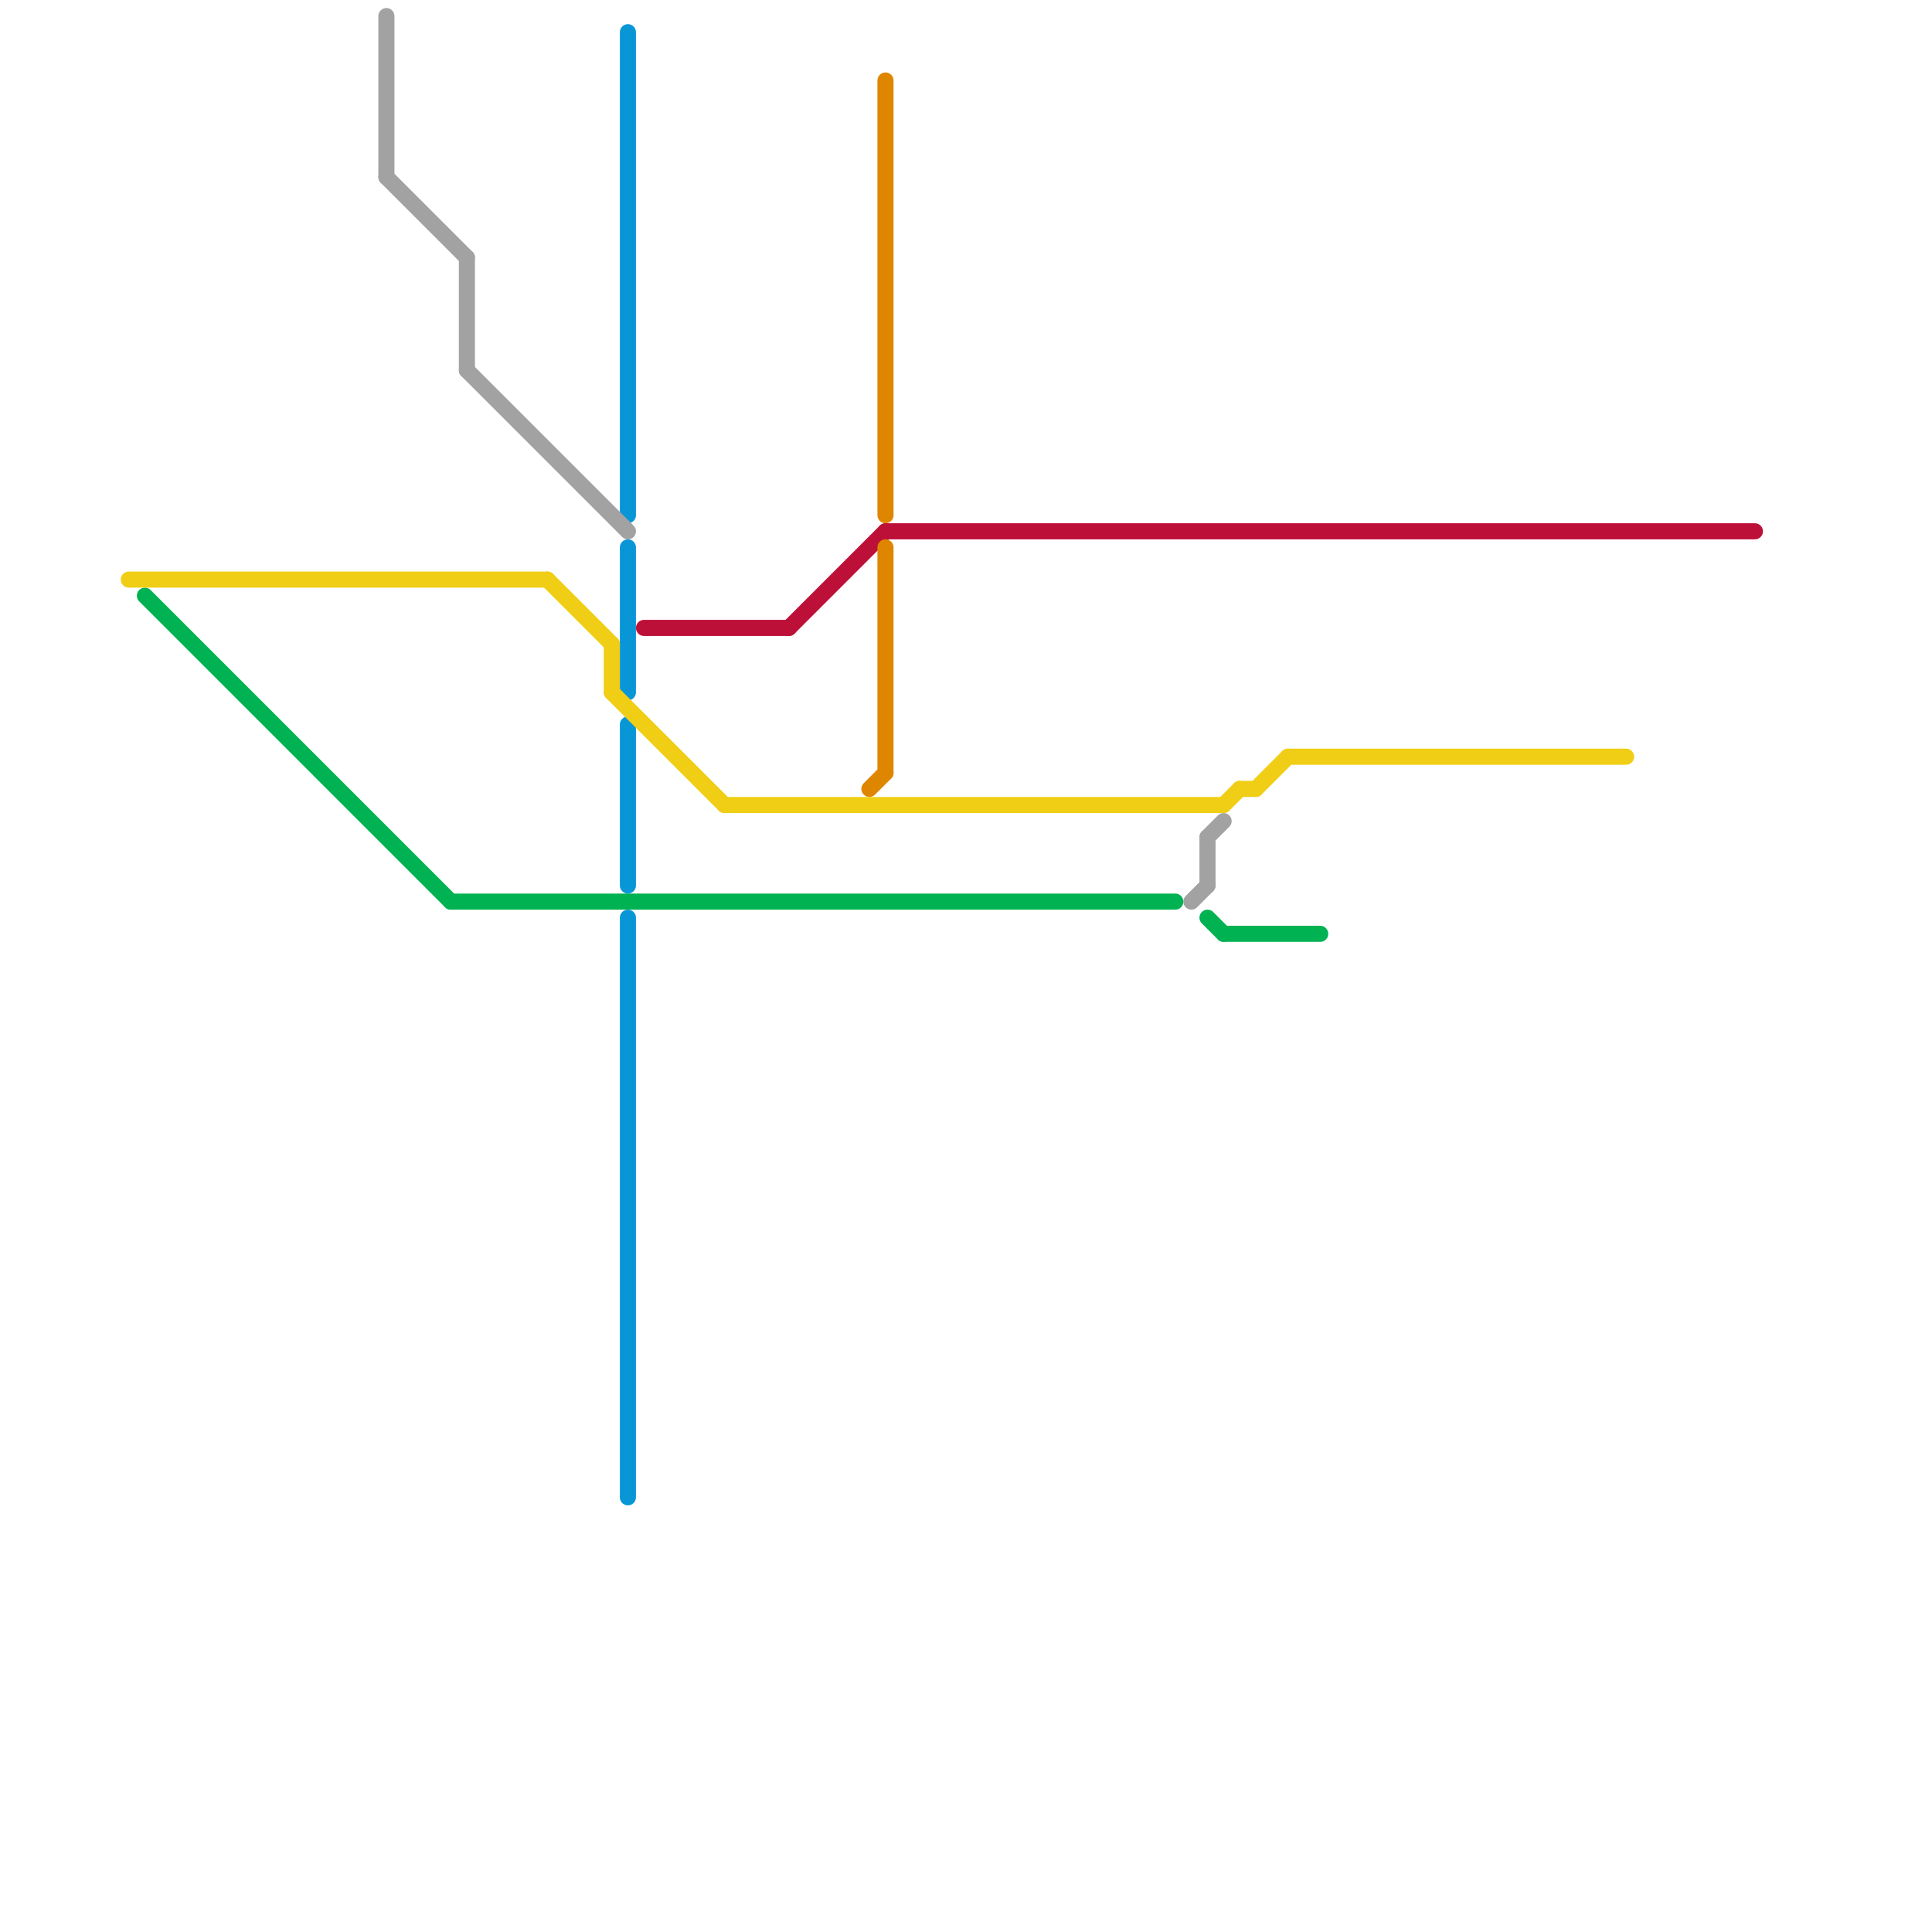 
<svg version="1.1" xmlns="http://www.w3.org/2000/svg" viewBox="0 0 120 120">
<style>text { font: 1px Helvetica; font-weight: 600; white-space: pre; dominant-baseline: central; } line { stroke-width: 1; fill: none; stroke-linecap: round; stroke-linejoin: round; } .c0 { stroke: #0896d7 } .c1 { stroke: #bd1038 } .c2 { stroke: #df8600 } .c3 { stroke: #00b251 } .c4 { stroke: #a2a2a2 } .c5 { stroke: #f0ce15 } .w1 { stroke-width: 1; }</style><defs><g id="wm-xf"><circle r="1.2" fill="#000"/><circle r="0.9" fill="#fff"/><circle r="0.6" fill="#000"/><circle r="0.3" fill="#fff"/></g><g id="wm"><circle r="0.6" fill="#000"/><circle r="0.3" fill="#fff"/></g></defs><line class="c0 " x1="39" y1="2" x2="39" y2="32"/><line class="c0 " x1="39" y1="34" x2="39" y2="43"/><line class="c0 " x1="39" y1="57" x2="39" y2="93"/><line class="c0 " x1="39" y1="45" x2="39" y2="55"/><line class="c1 " x1="40" y1="39" x2="49" y2="39"/><line class="c1 " x1="55" y1="33" x2="109" y2="33"/><line class="c1 " x1="49" y1="39" x2="55" y2="33"/><line class="c2 " x1="54" y1="49" x2="55" y2="48"/><line class="c2 " x1="55" y1="5" x2="55" y2="32"/><line class="c2 " x1="55" y1="34" x2="55" y2="48"/><line class="c3 " x1="28" y1="56" x2="73" y2="56"/><line class="c3 " x1="75" y1="57" x2="76" y2="58"/><line class="c3 " x1="76" y1="58" x2="82" y2="58"/><line class="c3 " x1="9" y1="37" x2="28" y2="56"/><line class="c4 " x1="75" y1="52" x2="75" y2="55"/><line class="c4 " x1="29" y1="16" x2="29" y2="23"/><line class="c4 " x1="24" y1="1" x2="24" y2="11"/><line class="c4 " x1="29" y1="23" x2="39" y2="33"/><line class="c4 " x1="74" y1="56" x2="75" y2="55"/><line class="c4 " x1="75" y1="52" x2="76" y2="51"/><line class="c4 " x1="24" y1="11" x2="29" y2="16"/><line class="c5 " x1="77" y1="49" x2="78" y2="49"/><line class="c5 " x1="76" y1="50" x2="77" y2="49"/><line class="c5 " x1="80" y1="47" x2="101" y2="47"/><line class="c5 " x1="8" y1="36" x2="34" y2="36"/><line class="c5 " x1="34" y1="36" x2="38" y2="40"/><line class="c5 " x1="78" y1="49" x2="80" y2="47"/><line class="c5 " x1="45" y1="50" x2="76" y2="50"/><line class="c5 " x1="38" y1="43" x2="45" y2="50"/><line class="c5 " x1="38" y1="40" x2="38" y2="43"/>
</svg>
